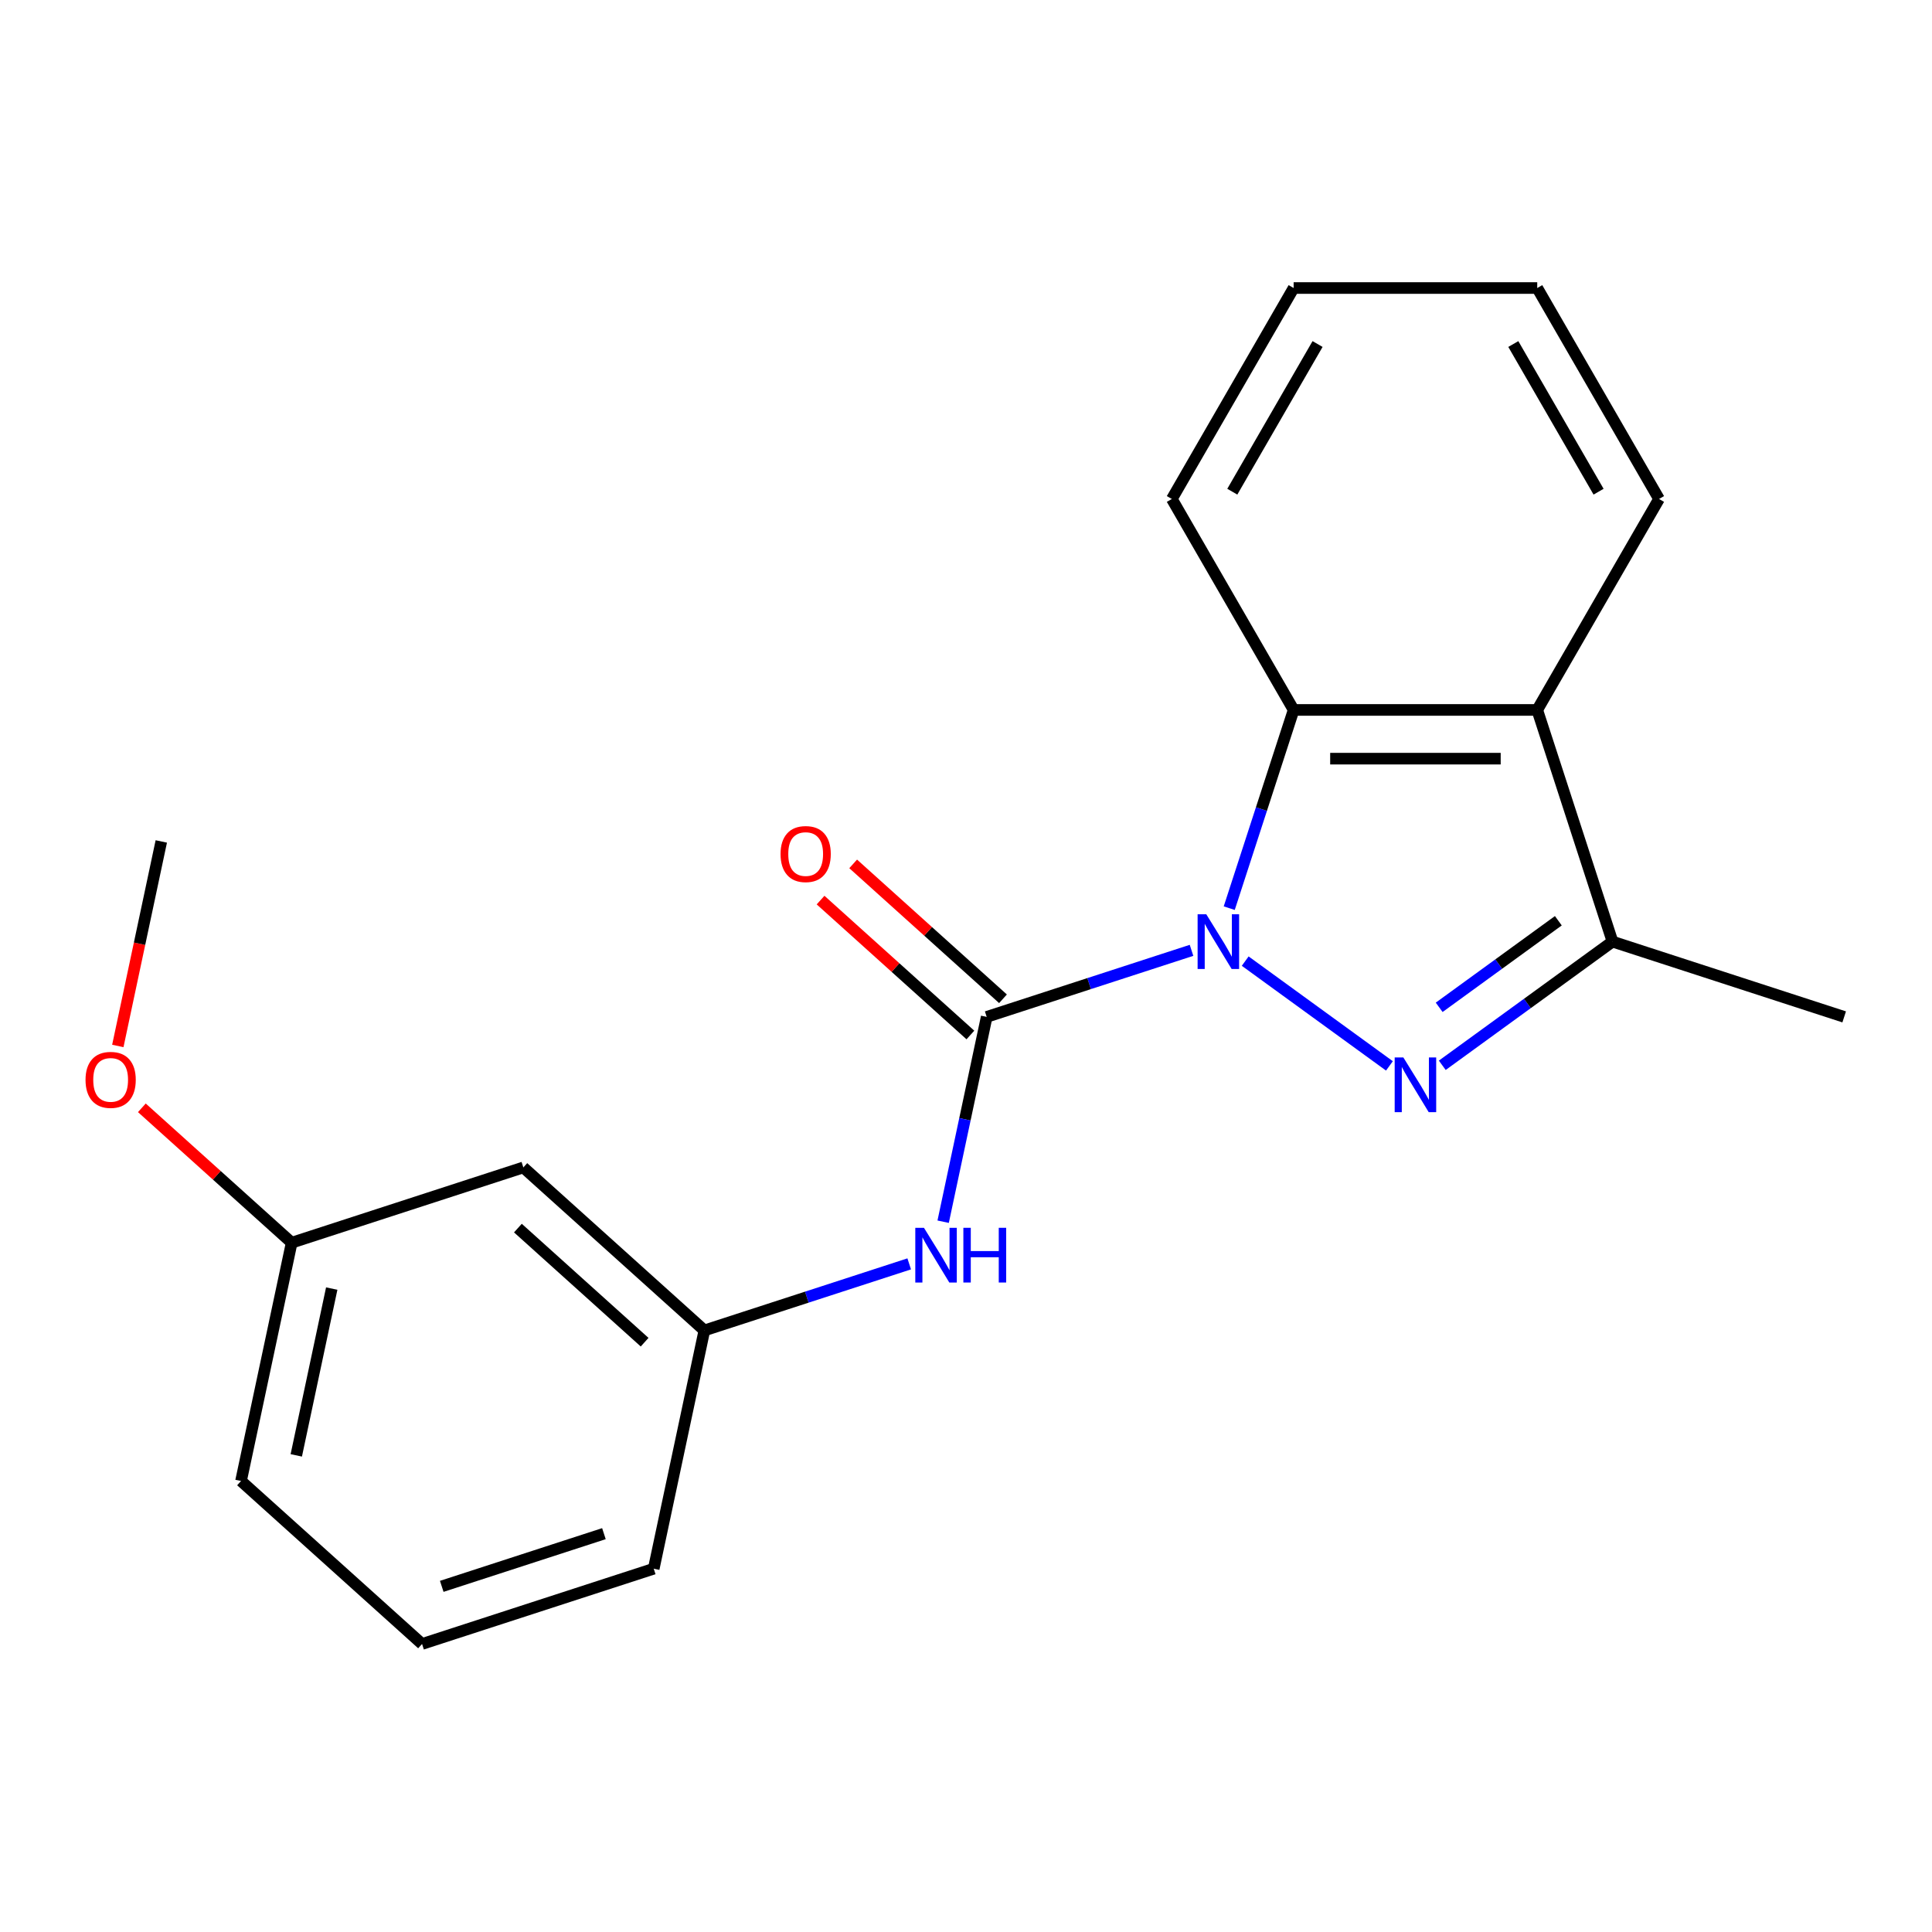 <?xml version='1.0' encoding='iso-8859-1'?>
<svg version='1.1' baseProfile='full'
              xmlns='http://www.w3.org/2000/svg'
                      xmlns:rdkit='http://www.rdkit.org/xml'
                      xmlns:xlink='http://www.w3.org/1999/xlink'
                  xml:space='preserve'
width='1000px' height='1000px' viewBox='0 0 1000 1000'>
<!-- END OF HEADER -->
<rect style='opacity:1.0;fill:#FFFFFF;stroke:none' width='1000' height='1000' x='0' y='0'> </rect>
<path class='bond-0' d='M 644.515,497.47 L 719.165,551.706' style='fill:none;fill-rule:evenodd;stroke:#0000FF;stroke-width:6px;stroke-linecap:butt;stroke-linejoin:miter;stroke-opacity:1' />
<path class='bond-1' d='M 616.731,491.89 L 563.72,509.115' style='fill:none;fill-rule:evenodd;stroke:#0000FF;stroke-width:6px;stroke-linecap:butt;stroke-linejoin:miter;stroke-opacity:1' />
<path class='bond-1' d='M 563.72,509.115 L 510.71,526.339' style='fill:none;fill-rule:evenodd;stroke:#000000;stroke-width:6px;stroke-linecap:butt;stroke-linejoin:miter;stroke-opacity:1' />
<path class='bond-2' d='M 636.248,470.064 L 652.917,418.764' style='fill:none;fill-rule:evenodd;stroke:#0000FF;stroke-width:6px;stroke-linecap:butt;stroke-linejoin:miter;stroke-opacity:1' />
<path class='bond-2' d='M 652.917,418.764 L 669.585,367.463' style='fill:none;fill-rule:evenodd;stroke:#000000;stroke-width:6px;stroke-linecap:butt;stroke-linejoin:miter;stroke-opacity:1' />
<path class='bond-3' d='M 746.52,551.394 L 790.576,519.385' style='fill:none;fill-rule:evenodd;stroke:#0000FF;stroke-width:6px;stroke-linecap:butt;stroke-linejoin:miter;stroke-opacity:1' />
<path class='bond-3' d='M 790.576,519.385 L 834.632,487.377' style='fill:none;fill-rule:evenodd;stroke:#000000;stroke-width:6px;stroke-linecap:butt;stroke-linejoin:miter;stroke-opacity:1' />
<path class='bond-3' d='M 744.915,521.39 L 775.754,498.984' style='fill:none;fill-rule:evenodd;stroke:#0000FF;stroke-width:6px;stroke-linecap:butt;stroke-linejoin:miter;stroke-opacity:1' />
<path class='bond-3' d='M 775.754,498.984 L 806.593,476.578' style='fill:none;fill-rule:evenodd;stroke:#000000;stroke-width:6px;stroke-linecap:butt;stroke-linejoin:miter;stroke-opacity:1' />
<path class='bond-5' d='M 510.71,526.339 L 499.443,579.347' style='fill:none;fill-rule:evenodd;stroke:#000000;stroke-width:6px;stroke-linecap:butt;stroke-linejoin:miter;stroke-opacity:1' />
<path class='bond-5' d='M 499.443,579.347 L 488.175,632.356' style='fill:none;fill-rule:evenodd;stroke:#0000FF;stroke-width:6px;stroke-linecap:butt;stroke-linejoin:miter;stroke-opacity:1' />
<path class='bond-6' d='M 519.147,516.969 L 480.373,482.057' style='fill:none;fill-rule:evenodd;stroke:#000000;stroke-width:6px;stroke-linecap:butt;stroke-linejoin:miter;stroke-opacity:1' />
<path class='bond-6' d='M 480.373,482.057 L 441.6,447.145' style='fill:none;fill-rule:evenodd;stroke:#FF0000;stroke-width:6px;stroke-linecap:butt;stroke-linejoin:miter;stroke-opacity:1' />
<path class='bond-6' d='M 502.273,535.709 L 463.5,500.797' style='fill:none;fill-rule:evenodd;stroke:#000000;stroke-width:6px;stroke-linecap:butt;stroke-linejoin:miter;stroke-opacity:1' />
<path class='bond-6' d='M 463.5,500.797 L 424.726,465.885' style='fill:none;fill-rule:evenodd;stroke:#FF0000;stroke-width:6px;stroke-linecap:butt;stroke-linejoin:miter;stroke-opacity:1' />
<path class='bond-4' d='M 669.585,367.463 L 795.67,367.463' style='fill:none;fill-rule:evenodd;stroke:#000000;stroke-width:6px;stroke-linecap:butt;stroke-linejoin:miter;stroke-opacity:1' />
<path class='bond-4' d='M 688.498,392.68 L 776.757,392.68' style='fill:none;fill-rule:evenodd;stroke:#000000;stroke-width:6px;stroke-linecap:butt;stroke-linejoin:miter;stroke-opacity:1' />
<path class='bond-11' d='M 669.585,367.463 L 606.543,258.271' style='fill:none;fill-rule:evenodd;stroke:#000000;stroke-width:6px;stroke-linecap:butt;stroke-linejoin:miter;stroke-opacity:1' />
<path class='bond-12' d='M 834.632,487.377 L 954.545,526.339' style='fill:none;fill-rule:evenodd;stroke:#000000;stroke-width:6px;stroke-linecap:butt;stroke-linejoin:miter;stroke-opacity:1' />
<path class='bond-20' d='M 834.632,487.377 L 795.67,367.463' style='fill:none;fill-rule:evenodd;stroke:#000000;stroke-width:6px;stroke-linecap:butt;stroke-linejoin:miter;stroke-opacity:1' />
<path class='bond-10' d='M 795.67,367.463 L 858.712,258.271' style='fill:none;fill-rule:evenodd;stroke:#000000;stroke-width:6px;stroke-linecap:butt;stroke-linejoin:miter;stroke-opacity:1' />
<path class='bond-7' d='M 470.603,654.182 L 417.593,671.406' style='fill:none;fill-rule:evenodd;stroke:#0000FF;stroke-width:6px;stroke-linecap:butt;stroke-linejoin:miter;stroke-opacity:1' />
<path class='bond-7' d='M 417.593,671.406 L 364.582,688.63' style='fill:none;fill-rule:evenodd;stroke:#000000;stroke-width:6px;stroke-linecap:butt;stroke-linejoin:miter;stroke-opacity:1' />
<path class='bond-8' d='M 364.582,688.63 L 270.883,604.263' style='fill:none;fill-rule:evenodd;stroke:#000000;stroke-width:6px;stroke-linecap:butt;stroke-linejoin:miter;stroke-opacity:1' />
<path class='bond-8' d='M 333.654,694.715 L 268.065,635.658' style='fill:none;fill-rule:evenodd;stroke:#000000;stroke-width:6px;stroke-linecap:butt;stroke-linejoin:miter;stroke-opacity:1' />
<path class='bond-15' d='M 364.582,688.63 L 338.368,811.959' style='fill:none;fill-rule:evenodd;stroke:#000000;stroke-width:6px;stroke-linecap:butt;stroke-linejoin:miter;stroke-opacity:1' />
<path class='bond-9' d='M 270.883,604.263 L 150.97,643.225' style='fill:none;fill-rule:evenodd;stroke:#000000;stroke-width:6px;stroke-linecap:butt;stroke-linejoin:miter;stroke-opacity:1' />
<path class='bond-13' d='M 150.97,643.225 L 112.196,608.314' style='fill:none;fill-rule:evenodd;stroke:#000000;stroke-width:6px;stroke-linecap:butt;stroke-linejoin:miter;stroke-opacity:1' />
<path class='bond-13' d='M 112.196,608.314 L 73.423,573.402' style='fill:none;fill-rule:evenodd;stroke:#FF0000;stroke-width:6px;stroke-linecap:butt;stroke-linejoin:miter;stroke-opacity:1' />
<path class='bond-22' d='M 150.97,643.225 L 124.755,766.555' style='fill:none;fill-rule:evenodd;stroke:#000000;stroke-width:6px;stroke-linecap:butt;stroke-linejoin:miter;stroke-opacity:1' />
<path class='bond-22' d='M 171.703,666.968 L 153.353,753.298' style='fill:none;fill-rule:evenodd;stroke:#000000;stroke-width:6px;stroke-linecap:butt;stroke-linejoin:miter;stroke-opacity:1' />
<path class='bond-21' d='M 858.712,258.271 L 795.67,149.079' style='fill:none;fill-rule:evenodd;stroke:#000000;stroke-width:6px;stroke-linecap:butt;stroke-linejoin:miter;stroke-opacity:1' />
<path class='bond-21' d='M 827.417,254.5 L 783.288,178.066' style='fill:none;fill-rule:evenodd;stroke:#000000;stroke-width:6px;stroke-linecap:butt;stroke-linejoin:miter;stroke-opacity:1' />
<path class='bond-19' d='M 606.543,258.271 L 669.585,149.079' style='fill:none;fill-rule:evenodd;stroke:#000000;stroke-width:6px;stroke-linecap:butt;stroke-linejoin:miter;stroke-opacity:1' />
<path class='bond-19' d='M 637.838,254.5 L 681.968,178.066' style='fill:none;fill-rule:evenodd;stroke:#000000;stroke-width:6px;stroke-linecap:butt;stroke-linejoin:miter;stroke-opacity:1' />
<path class='bond-17' d='M 60.985,541.386 L 72.235,488.458' style='fill:none;fill-rule:evenodd;stroke:#FF0000;stroke-width:6px;stroke-linecap:butt;stroke-linejoin:miter;stroke-opacity:1' />
<path class='bond-17' d='M 72.235,488.458 L 83.485,435.529' style='fill:none;fill-rule:evenodd;stroke:#000000;stroke-width:6px;stroke-linecap:butt;stroke-linejoin:miter;stroke-opacity:1' />
<path class='bond-14' d='M 218.454,850.921 L 338.368,811.959' style='fill:none;fill-rule:evenodd;stroke:#000000;stroke-width:6px;stroke-linecap:butt;stroke-linejoin:miter;stroke-opacity:1' />
<path class='bond-14' d='M 228.649,821.094 L 312.588,793.821' style='fill:none;fill-rule:evenodd;stroke:#000000;stroke-width:6px;stroke-linecap:butt;stroke-linejoin:miter;stroke-opacity:1' />
<path class='bond-16' d='M 218.454,850.921 L 124.755,766.555' style='fill:none;fill-rule:evenodd;stroke:#000000;stroke-width:6px;stroke-linecap:butt;stroke-linejoin:miter;stroke-opacity:1' />
<path class='bond-18' d='M 795.67,149.079 L 669.585,149.079' style='fill:none;fill-rule:evenodd;stroke:#000000;stroke-width:6px;stroke-linecap:butt;stroke-linejoin:miter;stroke-opacity:1' />
<path  class='atom-0' d='M 624.363 473.217
L 633.643 488.217
Q 634.563 489.697, 636.043 492.377
Q 637.523 495.057, 637.603 495.217
L 637.603 473.217
L 641.363 473.217
L 641.363 501.537
L 637.483 501.537
L 627.523 485.137
Q 626.363 483.217, 625.123 481.017
Q 623.923 478.817, 623.563 478.137
L 623.563 501.537
L 619.883 501.537
L 619.883 473.217
L 624.363 473.217
' fill='#0000FF'/>
<path  class='atom-1' d='M 726.368 547.327
L 735.648 562.327
Q 736.568 563.807, 738.048 566.487
Q 739.528 569.167, 739.608 569.327
L 739.608 547.327
L 743.368 547.327
L 743.368 575.647
L 739.488 575.647
L 729.528 559.247
Q 728.368 557.327, 727.128 555.127
Q 725.928 552.927, 725.568 552.247
L 725.568 575.647
L 721.888 575.647
L 721.888 547.327
L 726.368 547.327
' fill='#0000FF'/>
<path  class='atom-6' d='M 478.235 635.508
L 487.515 650.508
Q 488.435 651.988, 489.915 654.668
Q 491.395 657.348, 491.475 657.508
L 491.475 635.508
L 495.235 635.508
L 495.235 663.828
L 491.355 663.828
L 481.395 647.428
Q 480.235 645.508, 478.995 643.308
Q 477.795 641.108, 477.435 640.428
L 477.435 663.828
L 473.755 663.828
L 473.755 635.508
L 478.235 635.508
' fill='#0000FF'/>
<path  class='atom-6' d='M 498.635 635.508
L 502.475 635.508
L 502.475 647.548
L 516.955 647.548
L 516.955 635.508
L 520.795 635.508
L 520.795 663.828
L 516.955 663.828
L 516.955 650.748
L 502.475 650.748
L 502.475 663.828
L 498.635 663.828
L 498.635 635.508
' fill='#0000FF'/>
<path  class='atom-7' d='M 404.011 442.052
Q 404.011 435.252, 407.371 431.452
Q 410.731 427.652, 417.011 427.652
Q 423.291 427.652, 426.651 431.452
Q 430.011 435.252, 430.011 442.052
Q 430.011 448.932, 426.611 452.852
Q 423.211 456.732, 417.011 456.732
Q 410.771 456.732, 407.371 452.852
Q 404.011 448.972, 404.011 442.052
M 417.011 453.532
Q 421.331 453.532, 423.651 450.652
Q 426.011 447.732, 426.011 442.052
Q 426.011 436.492, 423.651 433.692
Q 421.331 430.852, 417.011 430.852
Q 412.691 430.852, 410.331 433.652
Q 408.011 436.452, 408.011 442.052
Q 408.011 447.772, 410.331 450.652
Q 412.691 453.532, 417.011 453.532
' fill='#FF0000'/>
<path  class='atom-14' d='M 44.271 558.938
Q 44.271 552.138, 47.631 548.338
Q 50.991 544.538, 57.271 544.538
Q 63.551 544.538, 66.911 548.338
Q 70.271 552.138, 70.271 558.938
Q 70.271 565.818, 66.871 569.738
Q 63.471 573.618, 57.271 573.618
Q 51.031 573.618, 47.631 569.738
Q 44.271 565.858, 44.271 558.938
M 57.271 570.418
Q 61.591 570.418, 63.911 567.538
Q 66.271 564.618, 66.271 558.938
Q 66.271 553.378, 63.911 550.578
Q 61.591 547.738, 57.271 547.738
Q 52.951 547.738, 50.591 550.538
Q 48.271 553.338, 48.271 558.938
Q 48.271 564.658, 50.591 567.538
Q 52.951 570.418, 57.271 570.418
' fill='#FF0000'/>
</svg>
